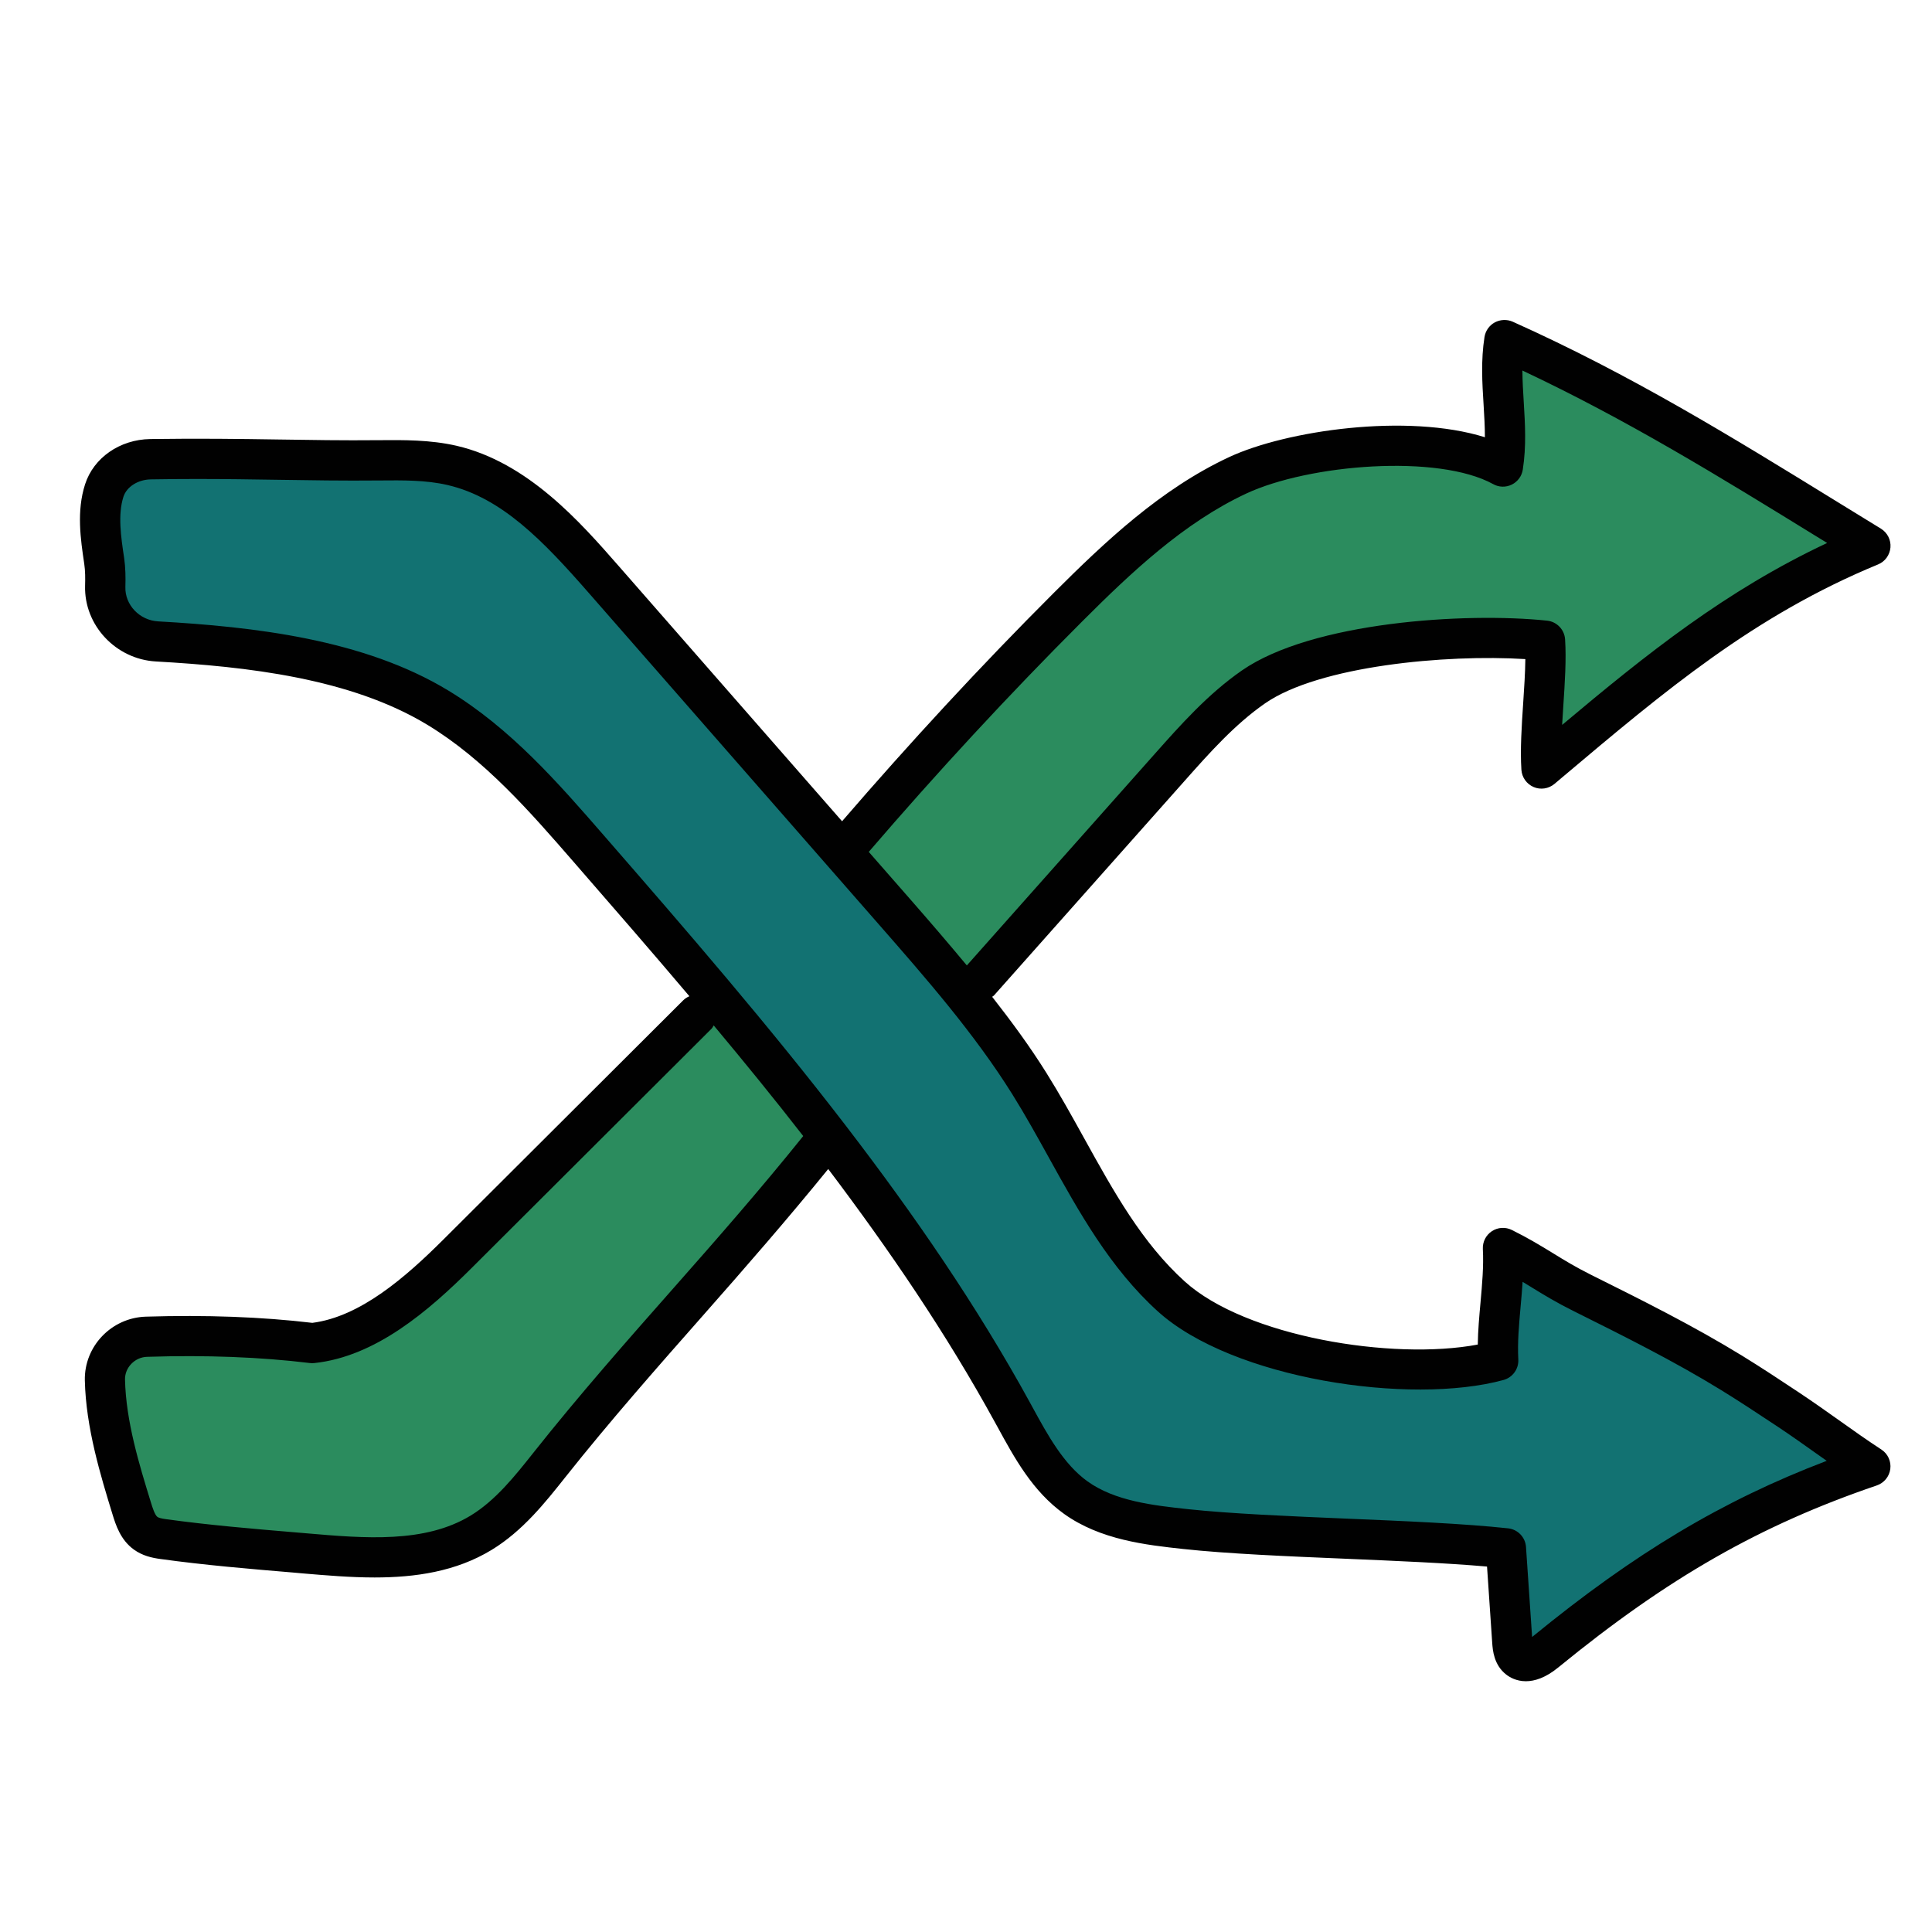 <svg xmlns="http://www.w3.org/2000/svg"  viewBox="0 0 48 48" width="48px" height="48px"><path fill="#2b8c5e" d="M24.318,24.403c1.58-1.778,3.159-3.556,4.739-5.334c0.642-0.722,1.292-1.452,2.086-2.003 c1.557-1.08,5.211-1.365,7.243-1.15c0.06,0.919-0.149,2.259-0.088,3.178c2.672-2.252,4.941-4.199,8.171-5.532 c-3.084-1.89-5.792-3.632-9.092-5.113c-0.165,1.052,0.128,2.089-0.038,3.141c-1.565-0.863-4.969-0.537-6.589,0.22 c-1.62,0.756-2.948,2.009-4.213,3.272c-1.95,1.948-3.823,3.974-5.612,6.071l-3.601,4.056c-1.986,1.981-3.971,3.961-5.957,5.942 c-0.991,0.988-2.218,2.072-3.61,2.221c-1.329-0.162-2.751-0.201-4.12-0.159c-0.573,0.018-1.043,0.498-1.031,1.072 c0.023,1.077,0.346,2.156,0.667,3.198c0.07,0.228,0.151,0.472,0.344,0.612c0.123,0.089,0.274,0.123,0.427,0.144 c1.095,0.152,2.195,0.244,3.297,0.336c1.53,0.128,3.267,0.326,4.614-0.494c0.684-0.417,1.197-1.058,1.695-1.686 c2.249-2.835,4.699-5.322,6.948-8.158L24.318,24.403z"/><path fill="#127272" d="M37.414,38.468c0.056,0.775,0.102,1.546,0.158,2.321c0.011,0.155,0.032,0.328,0.154,0.423 c0.199,0.155,0.48-0.012,0.675-0.171c2.575-2.105,4.918-3.535,8.066-4.606c-0.712-0.473-1.323-0.939-2.035-1.411 c-0.465-0.309-0.93-0.618-1.406-0.91c-1.201-0.738-2.466-1.368-3.728-1.996c-0.79-0.394-1.169-0.717-1.96-1.11 c0.05,0.927-0.168,1.869-0.119,2.796c-2.221,0.609-6.415-0.047-8.122-1.593c-1.577-1.428-2.397-3.483-3.525-5.287 c-0.963-1.54-2.164-2.913-3.36-4.28c-2.408-2.751-4.815-5.503-7.223-8.254c-1.051-1.201-2.208-2.468-3.763-2.827 c-0.586-0.136-1.195-0.131-1.797-0.126c-2.024,0.017-3.471-0.061-5.692-0.027c-0.504,0.008-0.996,0.297-1.151,0.777 c-0.177,0.551-0.088,1.166-0.002,1.747c0.031,0.209,0.032,0.421,0.026,0.633c-0.021,0.726,0.561,1.328,1.286,1.368 c2.303,0.13,4.98,0.433,6.979,1.646c1.472,0.893,2.628,2.214,3.758,3.513c3.837,4.411,7.706,8.866,10.516,13.994 c0.426,0.778,0.852,1.599,1.571,2.117c0.778,0.56,1.779,0.681,2.732,0.784C31.608,38.223,35.261,38.235,37.414,38.468z"/><path fill="#010101" d="M45.738,35.32c-0.334-0.237-0.668-0.475-1.047-0.727c-0.463-0.308-0.927-0.614-1.401-0.906 c-1.214-0.746-2.502-1.388-3.767-2.018c-0.379-0.189-0.66-0.361-0.94-0.534c-0.304-0.186-0.608-0.372-1.02-0.576 c-0.158-0.079-0.348-0.069-0.497,0.029c-0.149,0.098-0.234,0.267-0.225,0.444c0.023,0.429-0.017,0.865-0.058,1.327 c-0.031,0.342-0.063,0.691-0.068,1.046c-2.119,0.401-5.768-0.197-7.28-1.567c-1.062-0.961-1.76-2.223-2.5-3.559 c-0.303-0.548-0.607-1.095-0.936-1.621c-0.412-0.659-0.872-1.284-1.349-1.893c0.013-0.012,0.03-0.017,0.043-0.031l4.739-5.334 c0.612-0.69,1.246-1.403,1.996-1.924c1.341-0.931,4.495-1.225,6.469-1.101c-0.004,0.341-0.029,0.723-0.054,1.096 c-0.038,0.571-0.077,1.162-0.044,1.655c0.013,0.188,0.13,0.353,0.303,0.427c0.172,0.075,0.374,0.044,0.518-0.077l0.193-0.163 c2.558-2.156,4.767-4.019,7.847-5.29c0.174-0.071,0.292-0.234,0.308-0.423c0.015-0.188-0.077-0.367-0.237-0.466l-1.079-0.663 c-2.638-1.625-5.13-3.16-8.07-4.479C37.44,7.93,37.276,7.937,37.138,8.01c-0.137,0.074-0.231,0.208-0.256,0.362 c-0.091,0.579-0.057,1.138-0.023,1.677c0.017,0.279,0.033,0.55,0.033,0.814c-1.935-0.605-4.938-0.167-6.354,0.493 c-1.698,0.792-3.082,2.101-4.355,3.372c-1.821,1.819-3.583,3.73-5.262,5.676l-5.552-6.344c-0.952-1.087-2.254-2.575-4.027-2.985 c-0.652-0.15-1.322-0.144-1.914-0.139c-0.917,0.009-1.713-0.005-2.519-0.017c-0.974-0.015-1.96-0.028-3.176-0.011 c-0.755,0.012-1.406,0.463-1.619,1.124c-0.215,0.668-0.112,1.362-0.021,1.975c0.027,0.18,0.026,0.362,0.021,0.546 c-0.027,0.98,0.761,1.824,1.758,1.881c2.264,0.128,4.835,0.415,6.748,1.575c1.421,0.862,2.549,2.159,3.64,3.414 c0.954,1.097,1.917,2.204,2.868,3.328c-0.056,0.024-0.11,0.058-0.156,0.104l-5.956,5.941c-0.943,0.94-2.065,1.918-3.256,2.07 c-1.255-0.149-2.648-0.2-4.136-0.154c-0.854,0.026-1.534,0.736-1.516,1.583c0.026,1.178,0.394,2.373,0.689,3.334 c0.077,0.249,0.193,0.626,0.527,0.868c0.215,0.156,0.45,0.207,0.653,0.235c1.111,0.154,2.236,0.248,3.324,0.339l0.233,0.021 c0.572,0.048,1.171,0.1,1.773,0.1c1.008,0,2.021-0.145,2.909-0.686c0.77-0.469,1.331-1.177,1.827-1.802 c1.117-1.408,2.309-2.758,3.46-4.063c1.02-1.156,2.065-2.355,3.074-3.597c1.515,2.005,2.931,4.083,4.137,6.283l0.061,0.11 c0.432,0.793,0.879,1.612,1.657,2.172c0.904,0.651,2.049,0.776,2.97,0.876c1.093,0.118,2.577,0.181,4.012,0.241 c1.242,0.053,2.52,0.106,3.531,0.195l0.129,1.901c0.013,0.176,0.04,0.543,0.347,0.782c0.087,0.068,0.254,0.166,0.489,0.166 c0.215,0,0.488-0.082,0.809-0.346c2.721-2.224,5.013-3.532,7.911-4.519c0.18-0.062,0.31-0.221,0.334-0.409 c0.025-0.189-0.06-0.376-0.219-0.481C46.393,35.785,46.065,35.553,45.738,35.32z M26.89,15.436 c1.209-1.209,2.521-2.449,4.071-3.173c1.566-0.731,4.77-0.988,6.137-0.235c0.142,0.08,0.314,0.084,0.461,0.012 s0.249-0.21,0.274-0.371c0.091-0.58,0.057-1.14,0.024-1.68c-0.017-0.268-0.032-0.528-0.033-0.783 c2.604,1.226,4.892,2.634,7.302,4.119l0.269,0.165c-2.517,1.184-4.466,2.741-6.584,4.52c0.009-0.156,0.019-0.314,0.029-0.471 c0.038-0.571,0.077-1.162,0.044-1.655c-0.016-0.242-0.205-0.438-0.446-0.464c-2.03-0.213-5.839,0.03-7.581,1.236 c-0.849,0.589-1.522,1.349-2.174,2.082l-4.662,5.248c-0.472-0.568-0.952-1.125-1.429-1.67l-1.008-1.151 C23.275,19.198,25.054,17.27,26.89,15.436z M16.753,31.98c-1.16,1.314-2.36,2.674-3.494,4.104 c-0.465,0.587-0.947,1.193-1.564,1.569c-1.138,0.693-2.631,0.567-4.077,0.442l-0.235-0.02c-1.075-0.09-2.186-0.183-3.269-0.333 c-0.106-0.015-0.174-0.033-0.203-0.055c-0.065-0.047-0.127-0.246-0.16-0.354c-0.292-0.947-0.623-2.022-0.645-3.061 c-0.006-0.295,0.244-0.553,0.546-0.562c1.464-0.048,2.825,0.006,4.044,0.154c0.038,0.006,0.075,0.005,0.114,0.001 c1.52-0.162,2.829-1.286,3.91-2.364l5.956-5.941c0.025-0.025,0.038-0.056,0.056-0.084c0.755,0.904,1.5,1.817,2.224,2.749 C18.913,29.523,17.819,30.774,16.753,31.98z M38.085,40.654c-0.007,0.006-0.014,0.011-0.02,0.017l-0.152-2.239 c-0.017-0.241-0.205-0.435-0.445-0.461c-1.093-0.118-2.577-0.181-4.012-0.241c-1.419-0.06-2.887-0.122-3.947-0.236 c-0.846-0.092-1.804-0.196-2.493-0.692c-0.593-0.428-0.985-1.146-1.364-1.84l-0.061-0.112c-1.323-2.414-2.885-4.677-4.553-6.851 c-0.001-0.003-0.004-0.005-0.005-0.007c-1.921-2.503-3.986-4.887-6.019-7.223c-1.142-1.313-2.322-2.67-3.876-3.613 c-2.1-1.274-4.823-1.583-7.209-1.718c-0.462-0.026-0.827-0.41-0.814-0.854c0.007-0.241,0.004-0.484-0.031-0.722 c-0.079-0.528-0.16-1.074-0.017-1.521c0.081-0.248,0.361-0.426,0.683-0.431C4.153,11.903,4.531,11.9,4.892,11.9 c0.715,0,1.362,0.01,2.003,0.02c0.813,0.012,1.618,0.026,2.543,0.017c0.562-0.005,1.143-0.012,1.68,0.113 c1.348,0.312,2.382,1.393,3.499,2.669l7.223,8.254c1.165,1.331,2.37,2.708,3.312,4.216c0.32,0.512,0.614,1.044,0.909,1.576 c0.747,1.349,1.52,2.743,2.704,3.815c1.853,1.679,6.269,2.34,8.59,1.705c0.227-0.063,0.379-0.274,0.367-0.509 c-0.023-0.428,0.017-0.864,0.058-1.326c0.018-0.198,0.036-0.399,0.049-0.603c0.078,0.047,0.155,0.094,0.231,0.141 c0.304,0.187,0.607,0.372,1.037,0.586c1.226,0.611,2.494,1.242,3.669,1.965c0.464,0.286,0.918,0.587,1.391,0.9 c0.351,0.233,0.676,0.465,1.002,0.696c0.075,0.053,0.149,0.105,0.225,0.159C42.787,37.283,40.612,38.589,38.085,40.654z"/></svg>